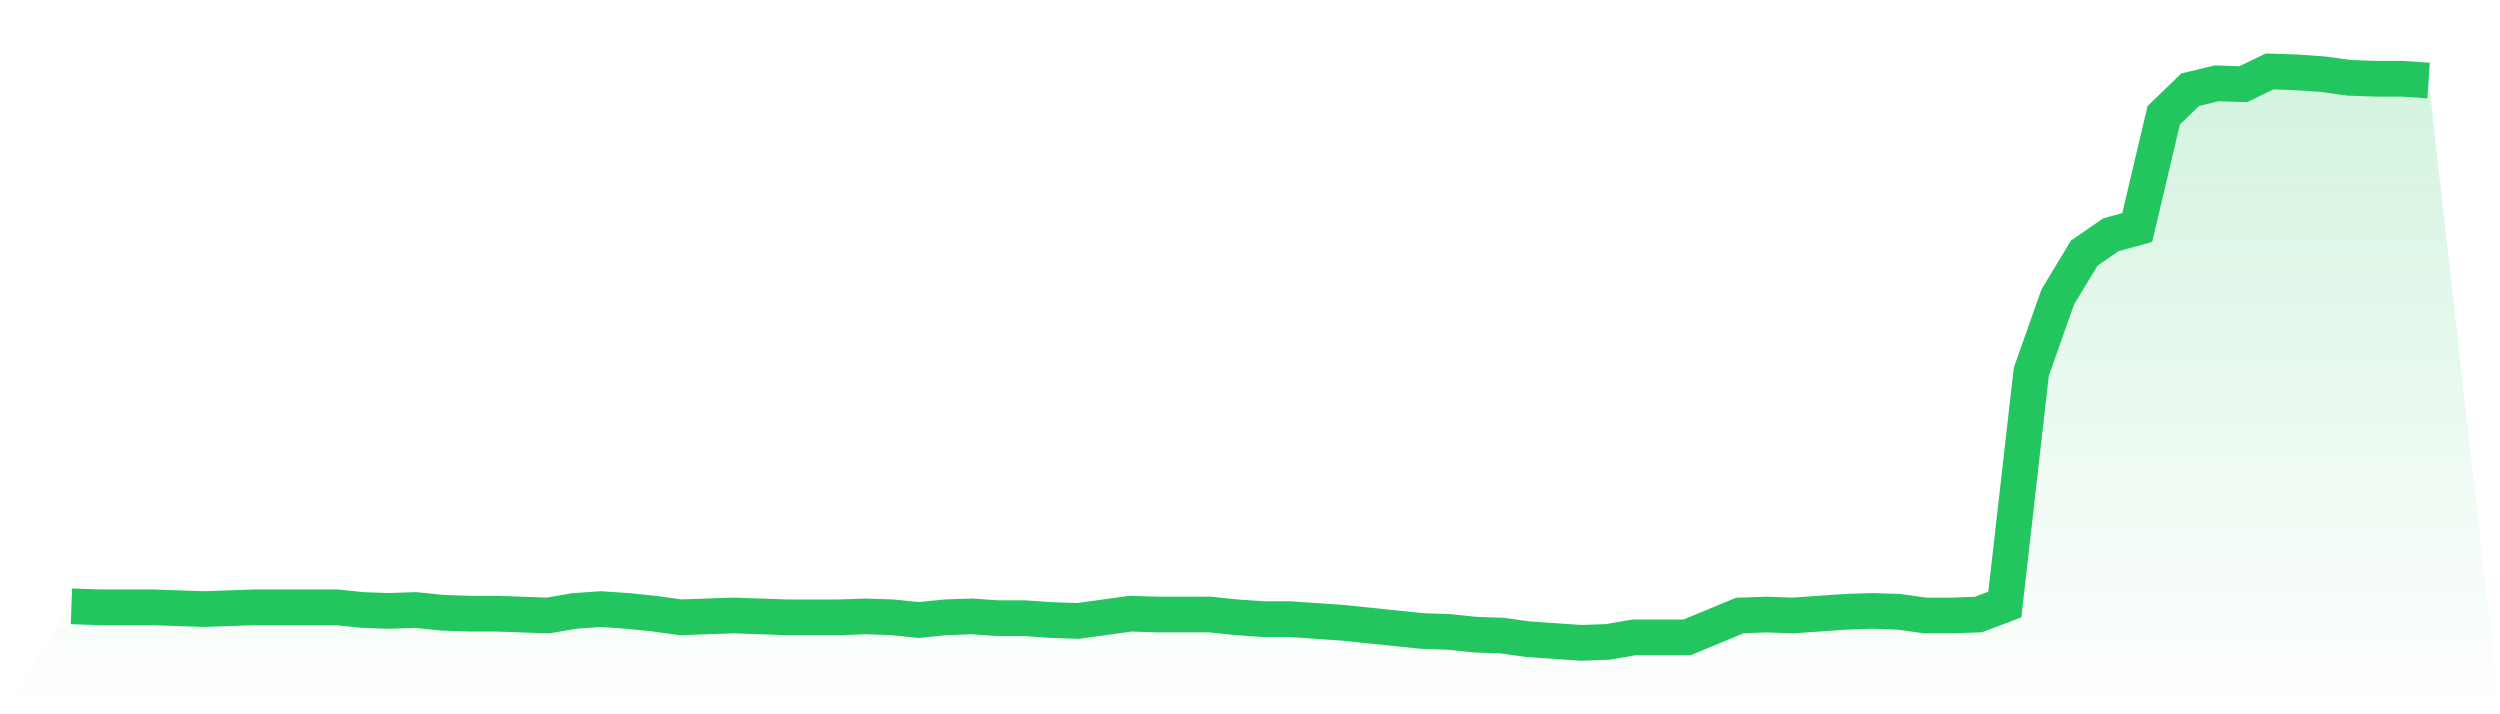 <svg viewBox="0 0 140 40" xmlns="http://www.w3.org/2000/svg">
<defs>
<linearGradient id="gradient" x1="0" x2="0" y1="0" y2="1">
<stop offset="0%" stop-color="#22c55e" stop-opacity="0.2"/>
<stop offset="100%" stop-color="#22c55e" stop-opacity="0"/>
</linearGradient>
</defs>
<path d="M4,33.955 L4,33.955 L5.483,34.006 L6.966,34.006 L8.449,34.006 L9.933,34.058 L11.416,34.109 L12.899,34.058 L14.382,34.006 L15.865,34.006 L17.348,34.006 L18.831,34.006 L20.315,34.16 L21.798,34.211 L23.281,34.16 L24.764,34.313 L26.247,34.364 L27.73,34.364 L29.213,34.415 L30.697,34.466 L32.18,34.211 L33.663,34.109 L35.146,34.211 L36.629,34.364 L38.112,34.569 L39.596,34.518 L41.079,34.466 L42.562,34.518 L44.045,34.569 L45.528,34.569 L47.011,34.569 L48.494,34.518 L49.978,34.569 L51.461,34.722 L52.944,34.569 L54.427,34.518 L55.91,34.62 L57.393,34.62 L58.876,34.722 L60.36,34.773 L61.843,34.569 L63.326,34.364 L64.809,34.415 L66.292,34.415 L67.775,34.415 L69.258,34.569 L70.742,34.671 L72.225,34.671 L73.708,34.773 L75.191,34.875 L76.674,35.029 L78.157,35.182 L79.64,35.335 L81.124,35.387 L82.607,35.54 L84.09,35.591 L85.573,35.796 L87.056,35.898 L88.539,36 L90.022,35.949 L91.506,35.693 L92.989,35.693 L94.472,35.693 L95.955,35.08 L97.438,34.466 L98.921,34.415 L100.404,34.466 L101.888,34.364 L103.371,34.262 L104.854,34.211 L106.337,34.262 L107.82,34.466 L109.303,34.466 L110.787,34.415 L112.27,33.853 L113.753,20.818 L115.236,16.626 L116.719,14.173 L118.202,13.15 L119.685,12.741 L121.169,6.454 L122.652,5.022 L124.135,4.665 L125.618,4.716 L127.101,4 L128.584,4.051 L130.067,4.153 L131.551,4.358 L133.034,4.409 L134.517,4.409 L136,4.511 L140,40 L0,40 z" fill="url(#gradient)"/>
<path d="M4,33.955 L4,33.955 L5.483,34.006 L6.966,34.006 L8.449,34.006 L9.933,34.058 L11.416,34.109 L12.899,34.058 L14.382,34.006 L15.865,34.006 L17.348,34.006 L18.831,34.006 L20.315,34.16 L21.798,34.211 L23.281,34.16 L24.764,34.313 L26.247,34.364 L27.73,34.364 L29.213,34.415 L30.697,34.466 L32.18,34.211 L33.663,34.109 L35.146,34.211 L36.629,34.364 L38.112,34.569 L39.596,34.518 L41.079,34.466 L42.562,34.518 L44.045,34.569 L45.528,34.569 L47.011,34.569 L48.494,34.518 L49.978,34.569 L51.461,34.722 L52.944,34.569 L54.427,34.518 L55.91,34.62 L57.393,34.62 L58.876,34.722 L60.36,34.773 L61.843,34.569 L63.326,34.364 L64.809,34.415 L66.292,34.415 L67.775,34.415 L69.258,34.569 L70.742,34.671 L72.225,34.671 L73.708,34.773 L75.191,34.875 L76.674,35.029 L78.157,35.182 L79.64,35.335 L81.124,35.387 L82.607,35.54 L84.09,35.591 L85.573,35.796 L87.056,35.898 L88.539,36 L90.022,35.949 L91.506,35.693 L92.989,35.693 L94.472,35.693 L95.955,35.08 L97.438,34.466 L98.921,34.415 L100.404,34.466 L101.888,34.364 L103.371,34.262 L104.854,34.211 L106.337,34.262 L107.82,34.466 L109.303,34.466 L110.787,34.415 L112.27,33.853 L113.753,20.818 L115.236,16.626 L116.719,14.173 L118.202,13.15 L119.685,12.741 L121.169,6.454 L122.652,5.022 L124.135,4.665 L125.618,4.716 L127.101,4 L128.584,4.051 L130.067,4.153 L131.551,4.358 L133.034,4.409 L134.517,4.409 L136,4.511" fill="none" stroke="#22c55e" stroke-width="2"/>
</svg>